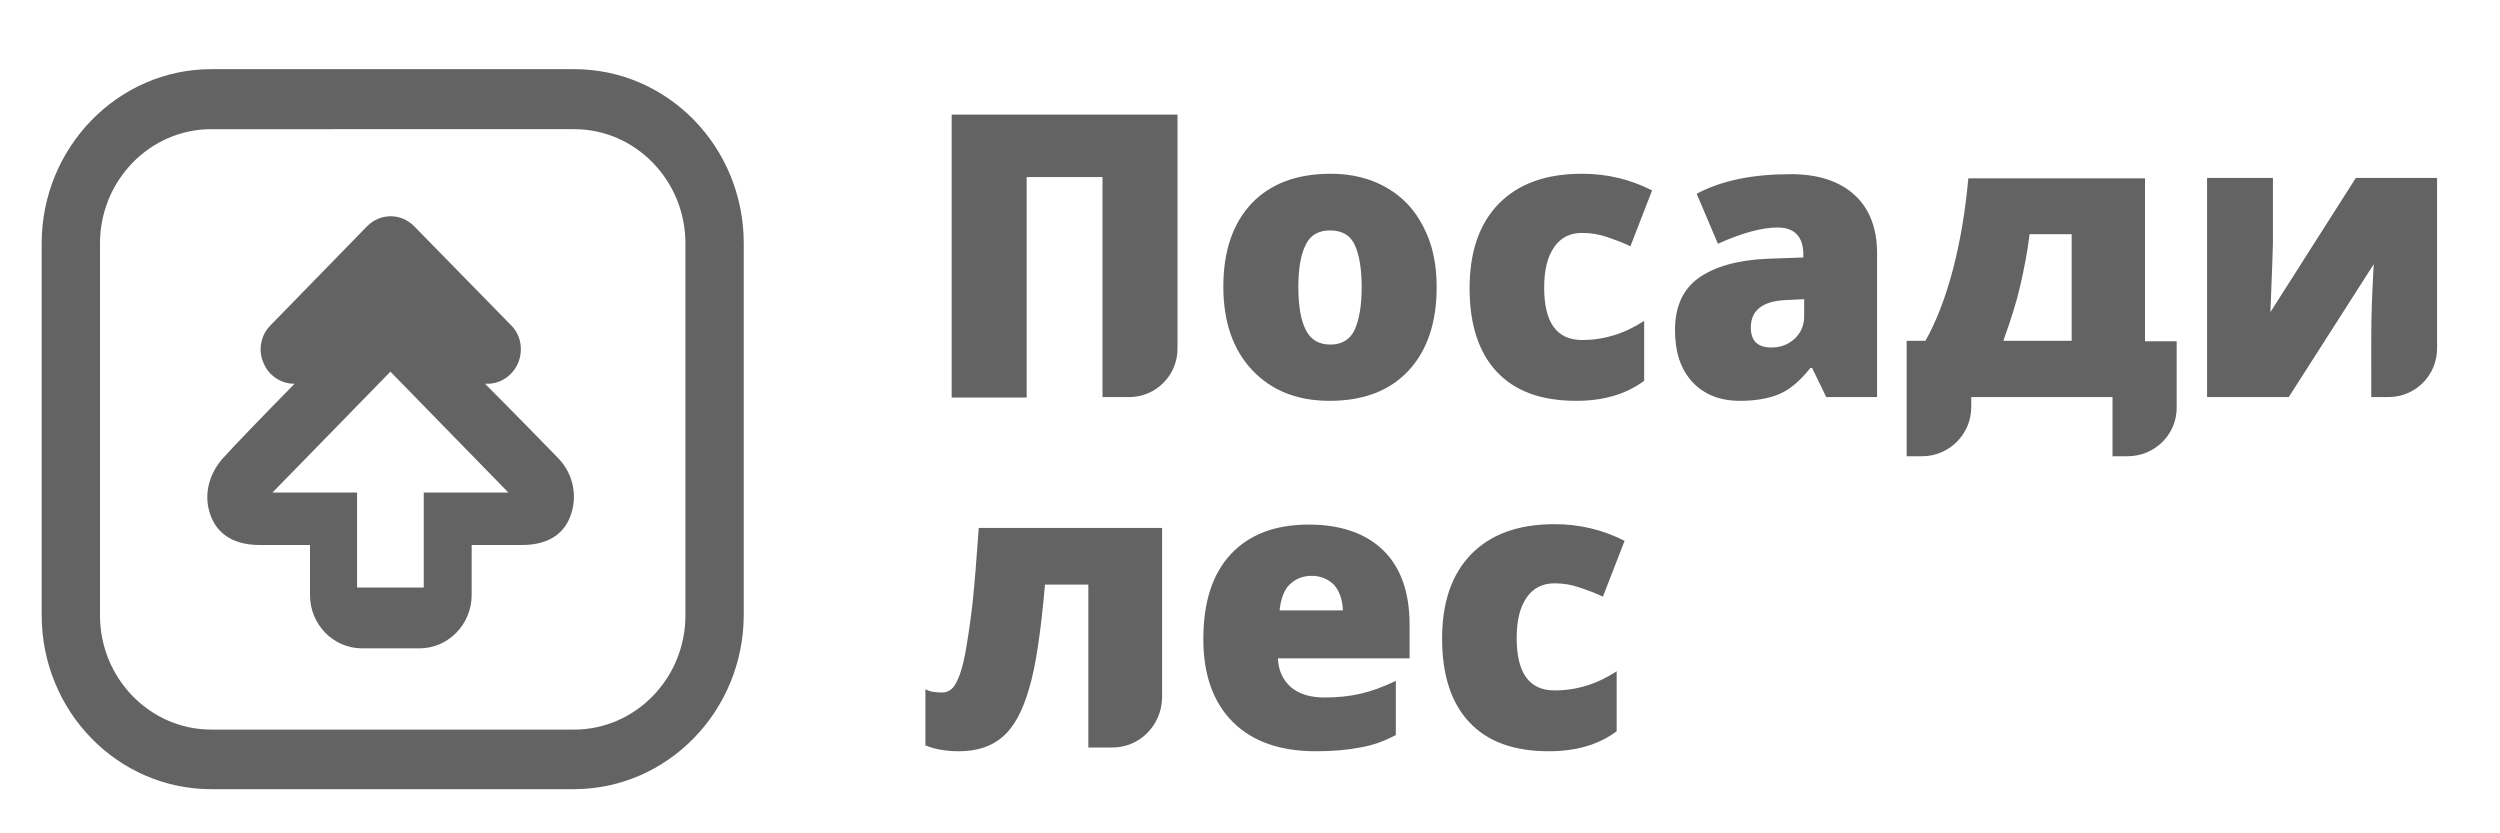 <?xml version="1.0" encoding="utf-8"?>
<!-- Generator: Adobe Illustrator 24.3.0, SVG Export Plug-In . SVG Version: 6.00 Build 0)  -->
<svg version="1.1" id="Слой_1" xmlns="http://www.w3.org/2000/svg" xmlns:xlink="http://www.w3.org/1999/xlink" x="0px" y="0px"
	 viewBox="0 0 600 200" style="enable-background:new 0 0 600 200;" xml:space="preserve">
<style type="text/css">
	.st0{fill:#646363;}
	.st1{display:none;}
	.st2{display:inline;fill:#646363;}
</style>
<g>
	<g>
		<g>
			<g>
				<path class="st0" d="M271,95.3h-6.4V42.5h-18.2v52.9h-18V27.5h54.2v56.2C282.6,90.1,277.4,95.3,271,95.3z"/>
			</g>
			<g>
				<path class="st0" d="M344.8,68.9c0,8.6-2.3,15.3-6.8,20.1c-4.5,4.8-10.8,7.2-18.9,7.2c-7.8,0-14-2.5-18.6-7.4
					c-4.6-4.9-6.9-11.6-6.9-20c0-8.6,2.3-15.2,6.8-20c4.5-4.7,10.8-7.1,19-7.1c5,0,9.5,1.1,13.3,3.3c3.9,2.2,6.8,5.3,8.9,9.4
					C343.8,58.6,344.8,63.4,344.8,68.9z M311.6,68.9c0,4.5,0.6,8,1.8,10.3c1.2,2.4,3.2,3.5,5.9,3.5c2.7,0,4.7-1.2,5.8-3.5
					c1.1-2.4,1.7-5.8,1.7-10.3c0-4.5-0.6-7.9-1.7-10.2c-1.1-2.3-3.1-3.4-5.9-3.4c-2.7,0-4.7,1.1-5.8,3.4
					C312.2,61,311.6,64.4,311.6,68.9z"/>
			</g>
			<g>
				<path class="st0" d="M378.3,96.2c-8.4,0-14.7-2.3-19.1-7c-4.3-4.6-6.5-11.3-6.5-20c0-8.7,2.3-15.5,7-20.3
					c4.7-4.8,11.3-7.2,20-7.2c5.9,0,11.5,1.3,16.8,4l-5.2,13.4c-2.1-1-4.1-1.7-5.9-2.3c-1.8-0.6-3.7-0.9-5.7-0.9
					c-2.9,0-5.1,1.1-6.7,3.4c-1.6,2.3-2.4,5.5-2.4,9.7c0,8.4,3,12.6,9.1,12.6c5.2,0,10.2-1.5,14.9-4.6v14.4
					C390.1,94.7,384.7,96.2,378.3,96.2z"/>
			</g>
			<g>
				<path class="st0" d="M438.3,95.3l-3.4-7h-0.4c-2.4,3-4.8,5.1-7.3,6.2c-2.5,1.1-5.7,1.7-9.6,1.7c-4.8,0-8.6-1.5-11.4-4.5
					c-2.8-3-4.2-7.1-4.2-12.5c0-5.6,1.9-9.8,5.7-12.5c3.8-2.7,9.3-4.3,16.5-4.6l8.6-0.3v-0.7c0-4.3-2.1-6.5-6.2-6.5
					c-3.7,0-8.5,1.3-14.3,3.9l-5.1-12c6-3.2,13.5-4.7,22.6-4.7c6.6,0,11.7,1.7,15.3,5c3.6,3.3,5.4,8,5.4,14v34.5H438.3z M425.2,83.4
					c2.1,0,4-0.7,5.5-2.1c1.5-1.4,2.3-3.2,2.3-5.4v-4.1l-4.1,0.2c-5.8,0.2-8.7,2.4-8.7,6.6C420.2,81.8,421.8,83.4,425.2,83.4z"/>
			</g>
			<g>
				<path class="st0" d="M510.6,109.5H507V95.3h-33.9v2.4c0,6.5-5.3,11.8-11.8,11.8h-3.7V81.8h4.5c2.6-4.6,4.8-10.3,6.6-17.1
					c1.8-6.9,3-14.2,3.7-21.9h42.4v39.1h7.6v15.8C522.5,104.2,517.2,109.5,510.6,109.5z M497.2,81.8V56.2h-10.1
					c-0.5,4.2-1.3,8.2-2.2,12.2c-0.9,4-2.3,8.4-4.1,13.4H497.2z"/>
			</g>
			<g>
				<path class="st0" d="M545.5,42.7V56c0,0.7,0,1.5,0,2.4c0,0.9-0.2,6.4-0.6,16.5l20.5-32.2h19.5v40.9c0,6.5-5.2,11.7-11.7,11.7
					h-4.1V81.1c0-5,0.2-10.9,0.6-17.7l-20.4,31.9h-19.6V42.7H545.5z"/>
			</g>
			<g>
				<path class="st0" d="M267,179.4h-5.8v-39.1h-10.4c-1,11.3-2.2,19.6-3.8,24.9c-1.5,5.3-3.6,9.2-6.2,11.5
					c-2.7,2.4-6.2,3.6-10.7,3.6c-3.1,0-5.8-0.5-8-1.4v-13.5c1,0.6,2.3,0.8,4,0.8c1.4,0,2.5-0.7,3.3-2.2c0.8-1.4,1.6-3.7,2.2-6.9
					c0.6-3.2,1.2-7.2,1.8-12.2c0.5-4.9,1-11,1.5-18.2h44v40.7C278.8,174.1,273.5,179.4,267,179.4z"/>
			</g>
			<g>
				<path class="st0" d="M315.8,180.3c-8.5,0-15.2-2.3-19.9-7c-4.7-4.7-7.1-11.3-7.1-19.9c0-8.9,2.2-15.7,6.6-20.4
					c4.4-4.7,10.6-7.1,18.7-7.1c7.7,0,13.7,2.1,17.9,6.2c4.2,4.1,6.3,10.1,6.3,17.8v8.1h-31.6c0.1,2.9,1.2,5.2,3.1,6.9
					c2,1.7,4.7,2.5,8.1,2.5c3.1,0,6-0.3,8.6-0.9c2.6-0.6,5.4-1.6,8.5-3.1v13c-2.8,1.5-5.6,2.5-8.6,3
					C323.4,180,319.9,180.3,315.8,180.3z M314.8,138.2c-2.1,0-3.8,0.7-5.2,2c-1.4,1.3-2.2,3.5-2.5,6.3h15.2
					c-0.1-2.5-0.8-4.6-2.1-6.1C318.8,139,317,138.2,314.8,138.2z"/>
			</g>
			<g>
				<path class="st0" d="M371.7,180.3c-8.4,0-14.7-2.3-19.1-7c-4.3-4.6-6.5-11.3-6.5-20c0-8.7,2.3-15.5,7-20.3
					c4.7-4.8,11.3-7.2,20-7.2c5.9,0,11.5,1.3,16.8,4l-5.2,13.4c-2.1-1-4.1-1.7-5.9-2.3c-1.8-0.6-3.7-0.9-5.7-0.9
					c-2.9,0-5.1,1.1-6.7,3.4c-1.6,2.3-2.4,5.5-2.4,9.7c0,8.4,3,12.6,9.1,12.6c5.2,0,10.2-1.5,14.9-4.6v14.4
					C383.6,178.8,378.1,180.3,371.7,180.3z"/>
			</g>
		</g>
		<g>
			<g>
				<path class="st0" d="M137.7,189.4H50.7c-22.5,0-40.7-18.7-40.7-41.8V58.4c0-23,18.3-41.8,40.7-41.8h87.1
					c22.5,0,40.7,18.7,40.7,41.8v89.3C178.4,170.7,160.2,189.4,137.7,189.4z M50.7,31C36,31,24,43.3,24,58.4v89.3
					c0,15.1,12,27.4,26.7,27.4h87.1c14.7,0,26.7-12.3,26.7-27.4V58.4c0-15.1-12-27.4-26.7-27.4H50.7z"/>
			</g>
		</g>
		<g>
			<g>
				<path class="st0" d="M136.8,124.1c1.9-4.7,0.9-10.2-2.7-14c-2.5-2.6-11.3-11.6-17.7-18h0.6c3.2,0,6.1-2,7.4-5.1
					c1.2-3.1,0.6-6.6-1.7-8.9L99.4,54.3c-1.6-1.6-3.6-2.4-5.6-2.4c-2.1,0-4.1,0.8-5.7,2.4L64.9,78.1c-2.3,2.3-3,5.9-1.7,8.9
					c1.2,3.1,4.2,5.1,7.4,5.1h0.1c-6.9,7-15.1,15.5-17.4,18.1c-3.5,4.1-4.5,9.3-2.6,13.9c1.2,3,4.2,6.7,11.6,6.7h12.1v12
					c0,7.1,5.6,12.8,12.5,12.8h13.8c6.9,0,12.5-5.8,12.5-12.8v-12h12.1C132.6,130.8,135.6,127.2,136.8,124.1z M101.7,118.2v22.8h-16
					v-22.8H65.4l28.3-29l28.3,29H101.7z"/>
			</g>
		</g>
	</g>
	<g class="st1">
		<path class="st2" d="M612.9,24.6c1.8,0,3.2,0.4,4.3,1.2c1,0.8,1.6,2,1.6,3.5c0,2.3-1.2,3.7-3.6,4.1v0.1c3,0.4,4.5,2,4.5,4.8
			c0,1.7-0.5,3-1.6,3.9c-1.1,0.9-2.5,1.4-4.4,1.4c-1.6,0-3-0.3-4-0.8v6.4h-2.8V30.2c0-1.8,0.5-3.2,1.6-4.2
			C609.5,25.1,611,24.6,612.9,24.6z M612.9,26.8c-2.2,0-3.2,1.2-3.2,3.6v10c1.1,0.6,2.3,0.9,3.5,0.9c2.4,0,3.6-1.1,3.6-3.2
			c0-1.1-0.3-1.9-1-2.4c-0.6-0.6-1.6-0.9-2.8-0.9h-1.1v-2.3h0.9c1,0,1.8-0.3,2.4-0.8c0.5-0.5,0.8-1.3,0.8-2.2c0-0.9-0.3-1.5-0.8-2
			C614.6,27.1,613.8,26.8,612.9,26.8z"/>
	</g>
</g>
</svg>
